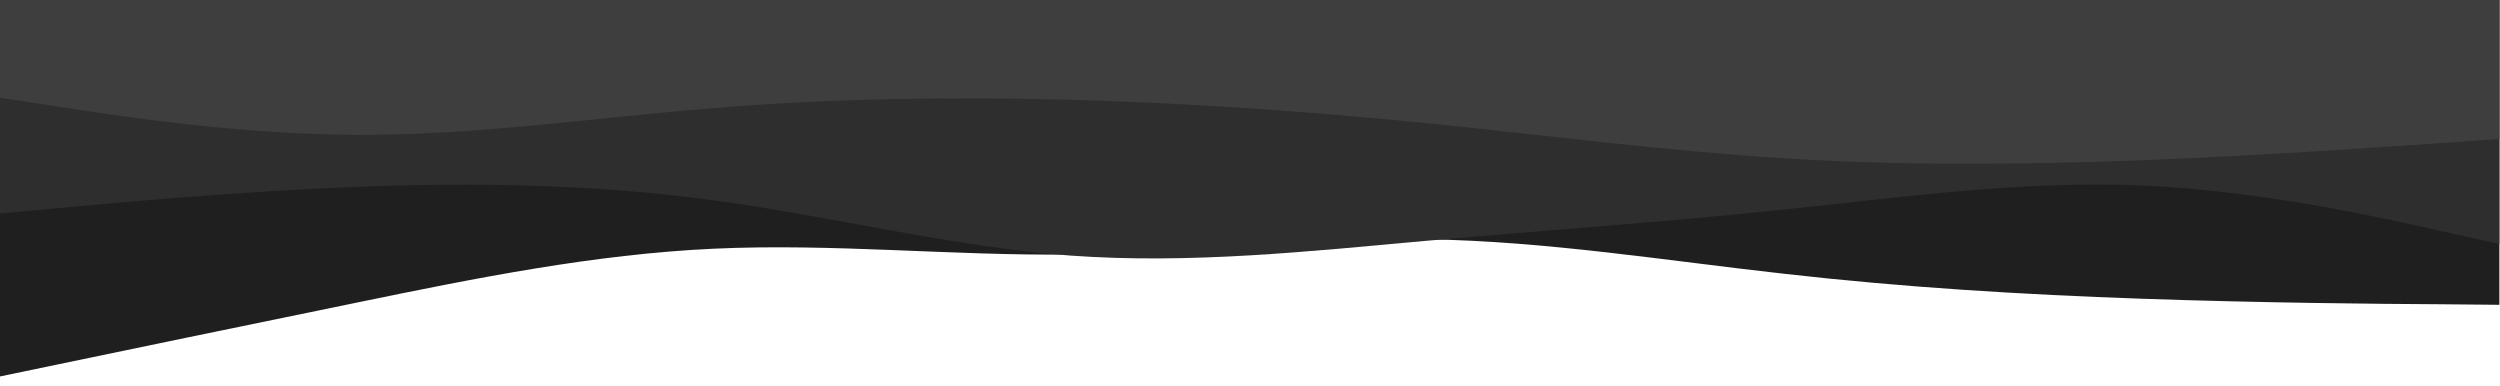 <?xml version="1.0" encoding="utf-8"?>
<svg viewBox="0 -0.579 899.884 138.889" width="899.884" height="138.889" xmlns="http://www.w3.org/2000/svg">
  <path d="M -0.347 134.997 L 21.153 130.522 C 42.653 126.045 85.653 117.093 128.453 108.34 C 171.353 99.487 213.953 90.932 256.853 88.943 C 299.653 86.954 342.653 91.53 385.453 91.032 C 428.353 90.534 470.953 84.965 513.853 85.561 C 556.653 86.257 599.653 93.22 642.453 97.995 C 685.353 102.869 727.953 105.455 770.853 106.947 C 813.653 108.439 856.653 108.836 878.153 108.936 L 899.653 109.136 L 899.653 -2.27 L 878.153 -2.27 C 856.653 -2.27 813.653 -2.27 770.853 -2.27 C 727.953 -2.27 685.353 -2.27 642.453 -2.27 C 599.653 -2.27 556.653 -2.27 513.853 -2.27 C 470.953 -2.27 428.353 -2.27 385.453 -2.27 C 342.653 -2.27 299.653 -2.27 256.853 -2.27 C 213.953 -2.27 171.353 -2.27 128.453 -2.27 C 85.653 -2.27 42.653 -2.27 21.153 -2.27 L -0.347 -2.27 L -0.347 134.997 Z" fill="#1f1f1f" style="" transform="matrix(1, 0, 0, 1, -2.842170943040401e-14, -2.842170943040401e-14)"/>
  <path d="M -0.347 76.31 L 21.153 74.322 C 42.653 72.332 85.653 68.353 128.453 66.662 C 171.353 65.071 213.953 65.667 256.853 71.536 C 299.653 77.305 342.653 88.247 385.453 91.43 C 428.353 94.514 470.953 89.938 513.853 86.059 C 556.653 82.279 599.653 79.295 642.453 74.818 C 685.353 70.342 727.953 64.375 770.853 66.165 C 813.653 68.055 856.653 77.604 878.153 82.477 L 899.653 87.252 L 899.653 -2.27 L 878.153 -2.27 C 856.653 -2.27 813.653 -2.27 770.853 -2.27 C 727.953 -2.27 685.353 -2.27 642.453 -2.27 C 599.653 -2.27 556.653 -2.27 513.853 -2.27 C 470.953 -2.27 428.353 -2.27 385.453 -2.27 C 342.653 -2.27 299.653 -2.27 256.853 -2.27 C 213.953 -2.27 171.353 -2.27 128.453 -2.27 C 85.653 -2.27 42.653 -2.27 21.153 -2.27 L -0.347 -2.27 L -0.347 76.31 Z" fill="#2e2e2e" style="" transform="matrix(1, 0, 0, 1, -2.842170943040401e-14, -2.842170943040401e-14)"/>
  <path d="M -0.347 34.534 L 21.153 37.816 C 42.653 41.198 85.653 47.763 128.453 47.961 C 171.353 48.161 213.953 41.795 256.853 38.314 C 299.653 34.832 342.653 34.235 385.453 35.329 C 428.353 36.522 470.953 39.507 513.853 43.784 C 556.653 48.161 599.653 53.73 642.453 56.416 C 685.353 59.102 727.953 58.704 770.853 57.113 C 813.653 55.422 856.653 52.438 878.153 50.946 L 899.653 49.454 L 899.653 -2.27 L 878.153 -2.27 C 856.653 -2.27 813.653 -2.27 770.853 -2.27 C 727.953 -2.27 685.353 -2.27 642.453 -2.27 C 599.653 -2.27 556.653 -2.27 513.853 -2.27 C 470.953 -2.27 428.353 -2.27 385.453 -2.27 C 342.653 -2.27 299.653 -2.27 256.853 -2.27 C 213.953 -2.27 171.353 -2.27 128.453 -2.27 C 85.653 -2.27 42.653 -2.27 21.153 -2.27 L -0.347 -2.27 L -0.347 34.534 Z" fill="#3e3e3e" style="" transform="matrix(1, 0, 0, 1, -2.842170943040401e-14, -2.842170943040401e-14)"/>
</svg>